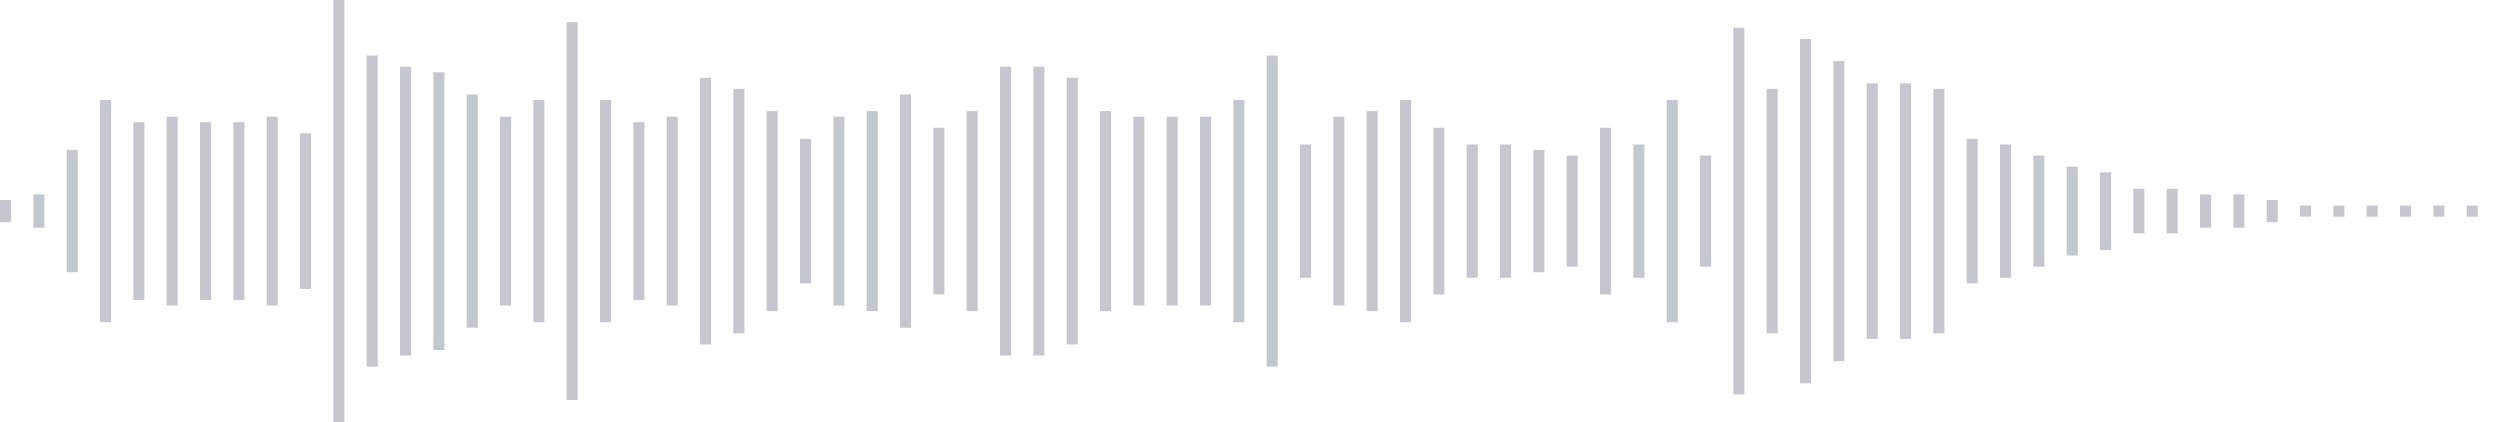<svg xmlns="http://www.w3.org/2000/svg" xmlns:xlink="http://www.w3/org/1999/xlink" viewBox="0 0 225 38" preserveAspectRatio="none" width="100%" height="100%" fill="#C4C8CE"><g id="waveform-0872bf07-f37e-4f94-b8c8-f86acab1bb02"><rect x="0" y="18.0" width="1" height="2"/><rect x="3" y="17.5" width="1" height="3"/><rect x="6" y="13.5" width="1" height="11"/><rect x="9" y="9.0" width="1" height="20"/><rect x="12" y="11.0" width="1" height="16"/><rect x="15" y="10.5" width="1" height="17"/><rect x="18" y="11.0" width="1" height="16"/><rect x="21" y="11.0" width="1" height="16"/><rect x="24" y="10.5" width="1" height="17"/><rect x="27" y="12.0" width="1" height="14"/><rect x="30" y="-0.5" width="1" height="39"/><rect x="33" y="5.0" width="1" height="28"/><rect x="36" y="6.0" width="1" height="26"/><rect x="39" y="6.5" width="1" height="25"/><rect x="42" y="8.5" width="1" height="21"/><rect x="45" y="10.5" width="1" height="17"/><rect x="48" y="9.0" width="1" height="20"/><rect x="51" y="2.0" width="1" height="34"/><rect x="54" y="9.0" width="1" height="20"/><rect x="57" y="11.0" width="1" height="16"/><rect x="60" y="10.5" width="1" height="17"/><rect x="63" y="7.0" width="1" height="24"/><rect x="66" y="8.0" width="1" height="22"/><rect x="69" y="10.0" width="1" height="18"/><rect x="72" y="12.5" width="1" height="13"/><rect x="75" y="10.5" width="1" height="17"/><rect x="78" y="10.0" width="1" height="18"/><rect x="81" y="8.5" width="1" height="21"/><rect x="84" y="11.5" width="1" height="15"/><rect x="87" y="10.0" width="1" height="18"/><rect x="90" y="6.0" width="1" height="26"/><rect x="93" y="6.0" width="1" height="26"/><rect x="96" y="7.0" width="1" height="24"/><rect x="99" y="10.0" width="1" height="18"/><rect x="102" y="10.5" width="1" height="17"/><rect x="105" y="10.5" width="1" height="17"/><rect x="108" y="10.5" width="1" height="17"/><rect x="111" y="9.0" width="1" height="20"/><rect x="114" y="5.0" width="1" height="28"/><rect x="117" y="13.0" width="1" height="12"/><rect x="120" y="10.5" width="1" height="17"/><rect x="123" y="10.0" width="1" height="18"/><rect x="126" y="9.0" width="1" height="20"/><rect x="129" y="11.5" width="1" height="15"/><rect x="132" y="13.0" width="1" height="12"/><rect x="135" y="13.0" width="1" height="12"/><rect x="138" y="13.5" width="1" height="11"/><rect x="141" y="14.0" width="1" height="10"/><rect x="144" y="11.5" width="1" height="15"/><rect x="147" y="13.0" width="1" height="12"/><rect x="150" y="9.0" width="1" height="20"/><rect x="153" y="14.0" width="1" height="10"/><rect x="156" y="2.5" width="1" height="33"/><rect x="159" y="8.0" width="1" height="22"/><rect x="162" y="3.5" width="1" height="31"/><rect x="165" y="5.5" width="1" height="27"/><rect x="168" y="7.5" width="1" height="23"/><rect x="171" y="7.5" width="1" height="23"/><rect x="174" y="8.0" width="1" height="22"/><rect x="177" y="12.5" width="1" height="13"/><rect x="180" y="13.0" width="1" height="12"/><rect x="183" y="14.0" width="1" height="10"/><rect x="186" y="15.0" width="1" height="8"/><rect x="189" y="15.5" width="1" height="7"/><rect x="192" y="17.0" width="1" height="4"/><rect x="195" y="17.0" width="1" height="4"/><rect x="198" y="17.5" width="1" height="3"/><rect x="201" y="17.5" width="1" height="3"/><rect x="204" y="18.0" width="1" height="2"/><rect x="207" y="18.5" width="1" height="1"/><rect x="210" y="18.5" width="1" height="1"/><rect x="213" y="18.5" width="1" height="1"/><rect x="216" y="18.5" width="1" height="1"/><rect x="219" y="18.5" width="1" height="1"/><rect x="222" y="18.5" width="1" height="1"/></g></svg>
